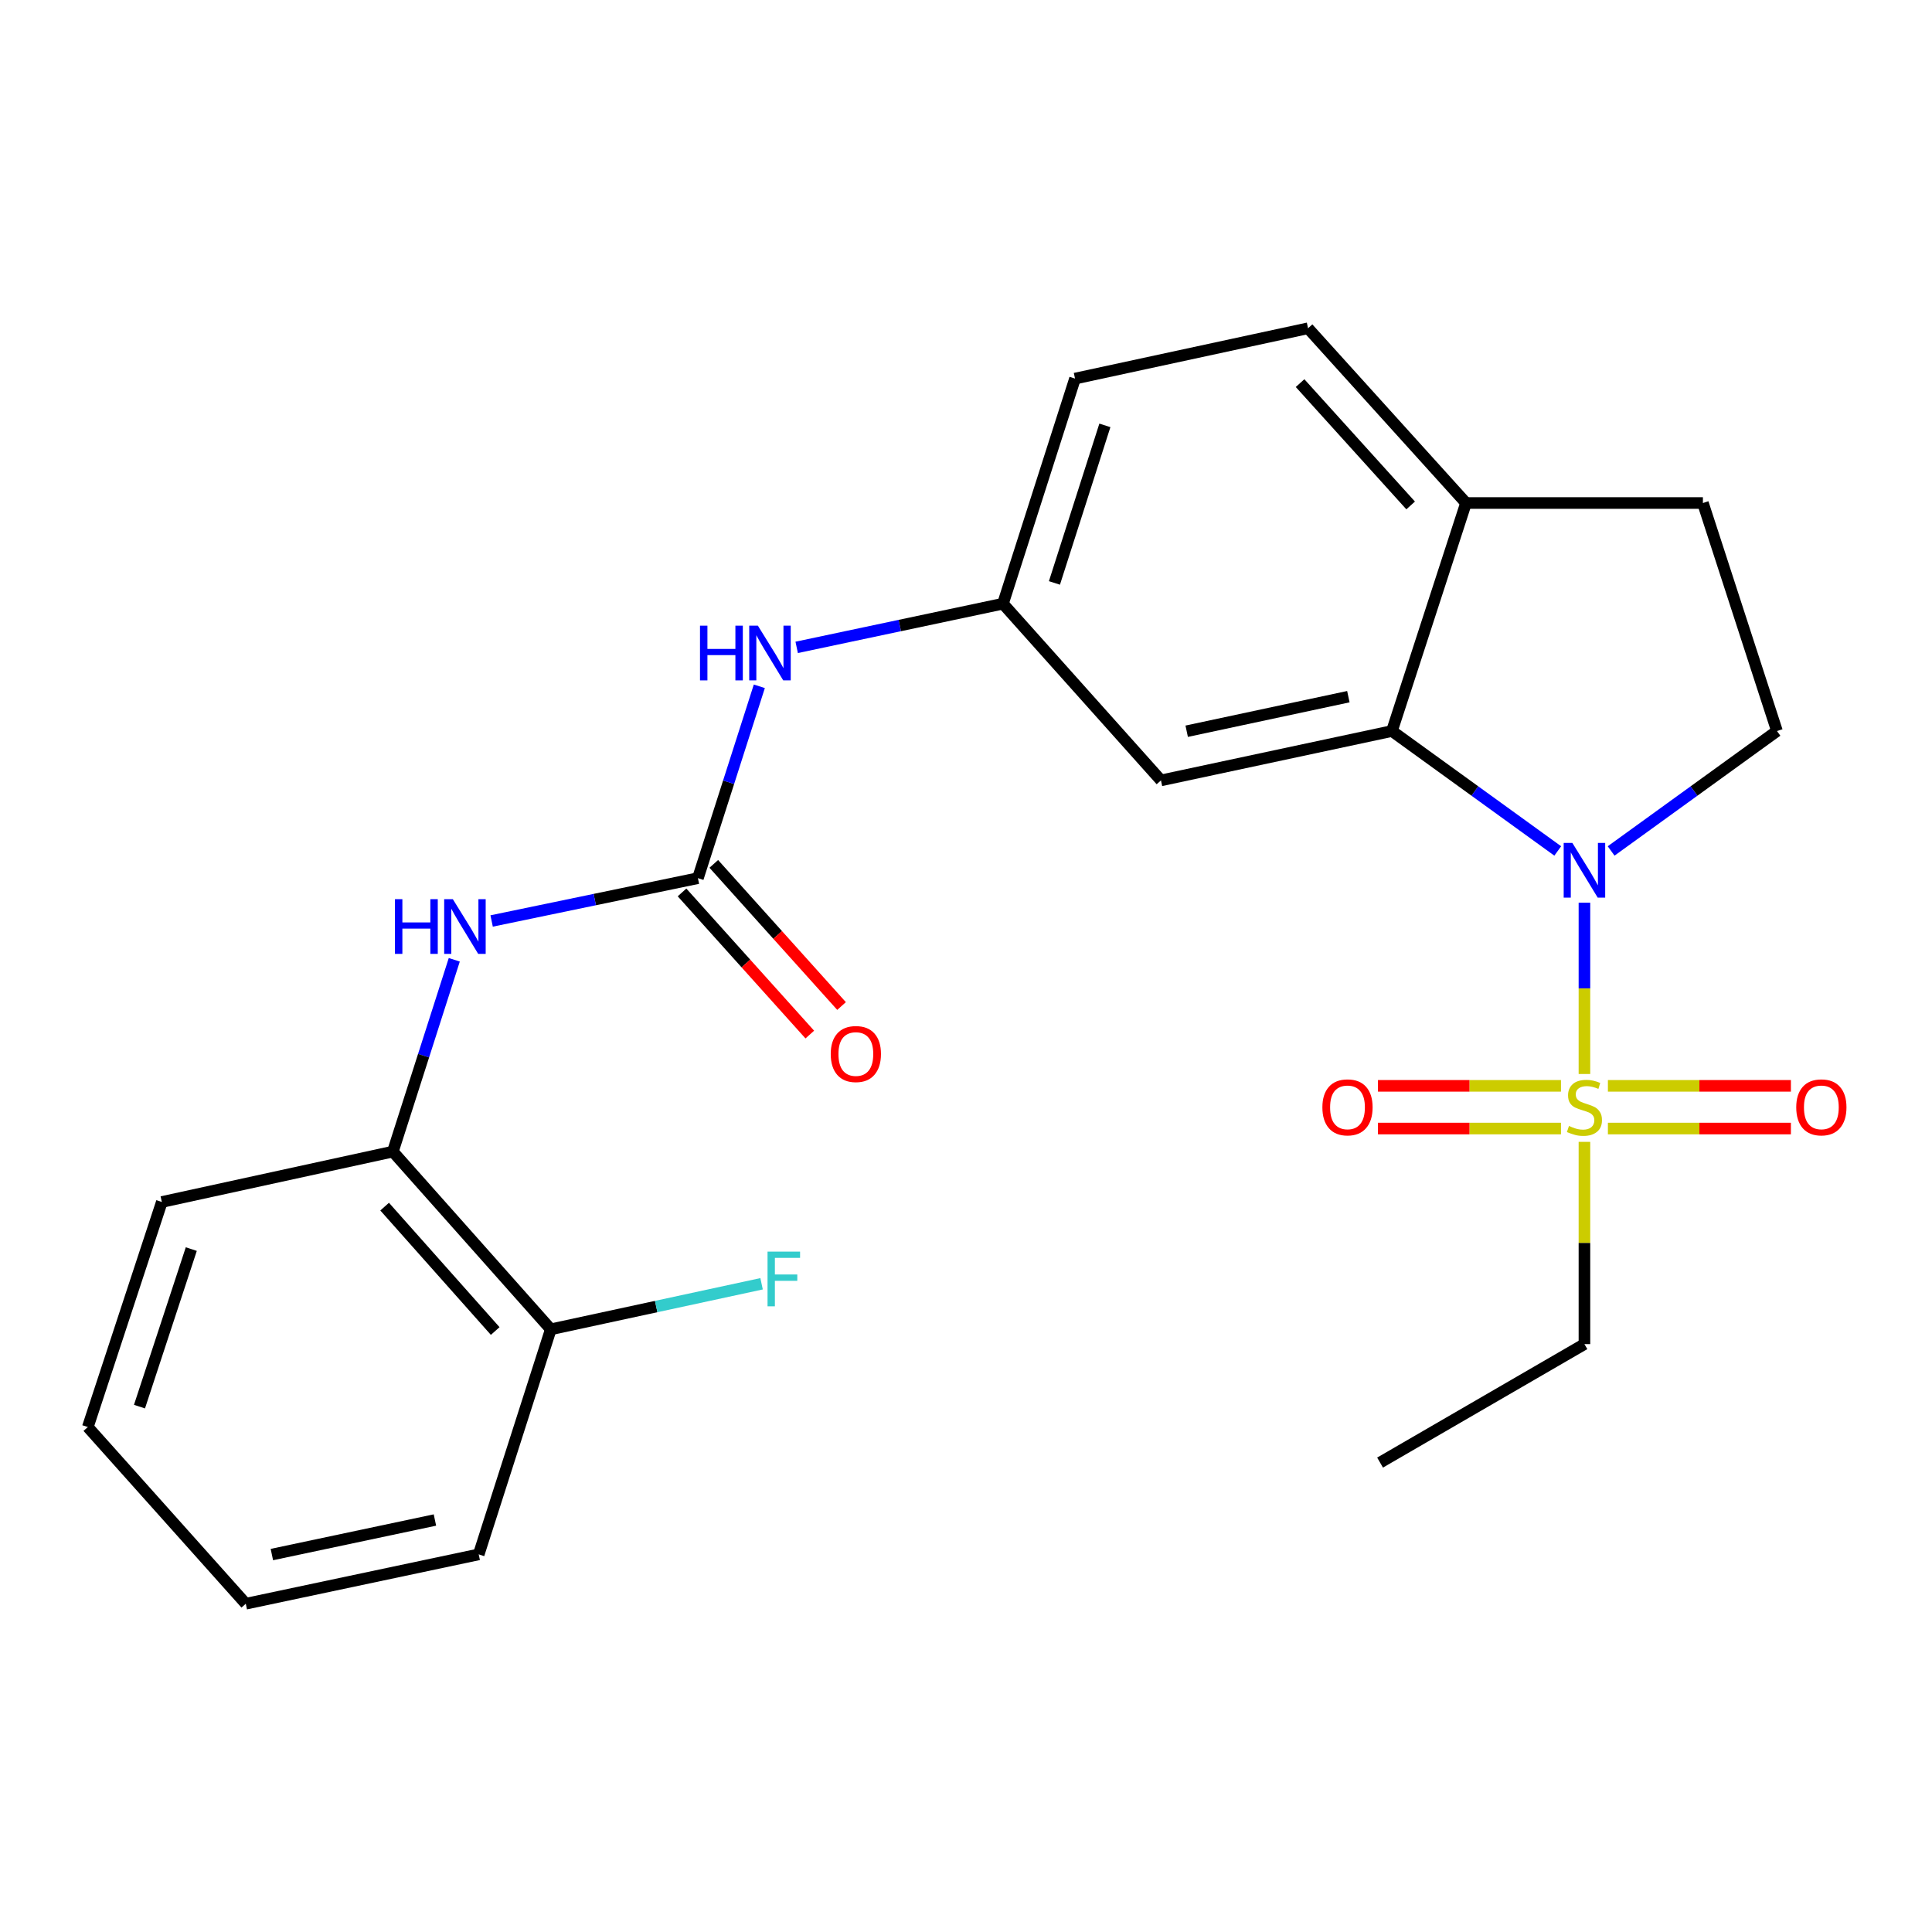 <?xml version='1.0' encoding='iso-8859-1'?>
<svg version='1.1' baseProfile='full'
              xmlns='http://www.w3.org/2000/svg'
                      xmlns:rdkit='http://www.rdkit.org/xml'
                      xmlns:xlink='http://www.w3.org/1999/xlink'
                  xml:space='preserve'
width='1000px' height='1000px' viewBox='0 0 1000 1000'>
<!-- END OF HEADER -->
<rect style='opacity:1.0;fill:#FFFFFF;stroke:none' width='1000' height='1000' x='0' y='0'> </rect>
<path class='bond-0' d='M 820.102,555.897 L 820.102,511.568' style='fill:none;fill-rule:evenodd;stroke:#CCCC00;stroke-width:6px;stroke-linecap:butt;stroke-linejoin:miter;stroke-opacity:1' />
<path class='bond-0' d='M 820.102,511.568 L 820.102,467.24' style='fill:none;fill-rule:evenodd;stroke:#0000FF;stroke-width:6px;stroke-linecap:butt;stroke-linejoin:miter;stroke-opacity:1' />
<path class='bond-7' d='M 832.248,584.133 L 879.608,584.133' style='fill:none;fill-rule:evenodd;stroke:#CCCC00;stroke-width:6px;stroke-linecap:butt;stroke-linejoin:miter;stroke-opacity:1' />
<path class='bond-7' d='M 879.608,584.133 L 926.967,584.133' style='fill:none;fill-rule:evenodd;stroke:#FF0000;stroke-width:6px;stroke-linecap:butt;stroke-linejoin:miter;stroke-opacity:1' />
<path class='bond-7' d='M 832.248,562.032 L 879.608,562.032' style='fill:none;fill-rule:evenodd;stroke:#CCCC00;stroke-width:6px;stroke-linecap:butt;stroke-linejoin:miter;stroke-opacity:1' />
<path class='bond-7' d='M 879.608,562.032 L 926.967,562.032' style='fill:none;fill-rule:evenodd;stroke:#FF0000;stroke-width:6px;stroke-linecap:butt;stroke-linejoin:miter;stroke-opacity:1' />
<path class='bond-8' d='M 807.956,562.032 L 760.591,562.032' style='fill:none;fill-rule:evenodd;stroke:#CCCC00;stroke-width:6px;stroke-linecap:butt;stroke-linejoin:miter;stroke-opacity:1' />
<path class='bond-8' d='M 760.591,562.032 L 713.226,562.032' style='fill:none;fill-rule:evenodd;stroke:#FF0000;stroke-width:6px;stroke-linecap:butt;stroke-linejoin:miter;stroke-opacity:1' />
<path class='bond-8' d='M 807.956,584.133 L 760.591,584.133' style='fill:none;fill-rule:evenodd;stroke:#CCCC00;stroke-width:6px;stroke-linecap:butt;stroke-linejoin:miter;stroke-opacity:1' />
<path class='bond-8' d='M 760.591,584.133 L 713.226,584.133' style='fill:none;fill-rule:evenodd;stroke:#FF0000;stroke-width:6px;stroke-linecap:butt;stroke-linejoin:miter;stroke-opacity:1' />
<path class='bond-16' d='M 820.102,591.028 L 820.102,643.369' style='fill:none;fill-rule:evenodd;stroke:#CCCC00;stroke-width:6px;stroke-linecap:butt;stroke-linejoin:miter;stroke-opacity:1' />
<path class='bond-16' d='M 820.102,643.369 L 820.102,695.709' style='fill:none;fill-rule:evenodd;stroke:#000000;stroke-width:6px;stroke-linecap:butt;stroke-linejoin:miter;stroke-opacity:1' />
<path class='bond-1' d='M 806.288,440.453 L 763.375,409.416' style='fill:none;fill-rule:evenodd;stroke:#0000FF;stroke-width:6px;stroke-linecap:butt;stroke-linejoin:miter;stroke-opacity:1' />
<path class='bond-1' d='M 763.375,409.416 L 720.461,378.38' style='fill:none;fill-rule:evenodd;stroke:#000000;stroke-width:6px;stroke-linecap:butt;stroke-linejoin:miter;stroke-opacity:1' />
<path class='bond-4' d='M 833.917,440.454 L 876.836,409.417' style='fill:none;fill-rule:evenodd;stroke:#0000FF;stroke-width:6px;stroke-linecap:butt;stroke-linejoin:miter;stroke-opacity:1' />
<path class='bond-4' d='M 876.836,409.417 L 919.756,378.38' style='fill:none;fill-rule:evenodd;stroke:#000000;stroke-width:6px;stroke-linecap:butt;stroke-linejoin:miter;stroke-opacity:1' />
<path class='bond-5' d='M 720.461,378.38 L 600.916,403.932' style='fill:none;fill-rule:evenodd;stroke:#000000;stroke-width:6px;stroke-linecap:butt;stroke-linejoin:miter;stroke-opacity:1' />
<path class='bond-5' d='M 697.91,360.599 L 614.228,378.486' style='fill:none;fill-rule:evenodd;stroke:#000000;stroke-width:6px;stroke-linecap:butt;stroke-linejoin:miter;stroke-opacity:1' />
<path class='bond-9' d='M 720.461,378.38 L 758.807,260.358' style='fill:none;fill-rule:evenodd;stroke:#000000;stroke-width:6px;stroke-linecap:butt;stroke-linejoin:miter;stroke-opacity:1' />
<path class='bond-2' d='M 361.237,454.532 L 377.132,404.879' style='fill:none;fill-rule:evenodd;stroke:#000000;stroke-width:6px;stroke-linecap:butt;stroke-linejoin:miter;stroke-opacity:1' />
<path class='bond-2' d='M 377.132,404.879 L 393.027,355.226' style='fill:none;fill-rule:evenodd;stroke:#0000FF;stroke-width:6px;stroke-linecap:butt;stroke-linejoin:miter;stroke-opacity:1' />
<path class='bond-3' d='M 361.237,454.532 L 307.852,465.616' style='fill:none;fill-rule:evenodd;stroke:#000000;stroke-width:6px;stroke-linecap:butt;stroke-linejoin:miter;stroke-opacity:1' />
<path class='bond-3' d='M 307.852,465.616 L 254.467,476.699' style='fill:none;fill-rule:evenodd;stroke:#0000FF;stroke-width:6px;stroke-linecap:butt;stroke-linejoin:miter;stroke-opacity:1' />
<path class='bond-12' d='M 353.018,461.92 L 386.084,498.705' style='fill:none;fill-rule:evenodd;stroke:#000000;stroke-width:6px;stroke-linecap:butt;stroke-linejoin:miter;stroke-opacity:1' />
<path class='bond-12' d='M 386.084,498.705 L 419.15,535.49' style='fill:none;fill-rule:evenodd;stroke:#FF0000;stroke-width:6px;stroke-linecap:butt;stroke-linejoin:miter;stroke-opacity:1' />
<path class='bond-12' d='M 369.455,447.145 L 402.521,483.93' style='fill:none;fill-rule:evenodd;stroke:#000000;stroke-width:6px;stroke-linecap:butt;stroke-linejoin:miter;stroke-opacity:1' />
<path class='bond-12' d='M 402.521,483.93 L 435.587,520.715' style='fill:none;fill-rule:evenodd;stroke:#FF0000;stroke-width:6px;stroke-linecap:butt;stroke-linejoin:miter;stroke-opacity:1' />
<path class='bond-10' d='M 235.135,496.786 L 219.24,546.427' style='fill:none;fill-rule:evenodd;stroke:#0000FF;stroke-width:6px;stroke-linecap:butt;stroke-linejoin:miter;stroke-opacity:1' />
<path class='bond-10' d='M 219.24,546.427 L 203.346,596.068' style='fill:none;fill-rule:evenodd;stroke:#000000;stroke-width:6px;stroke-linecap:butt;stroke-linejoin:miter;stroke-opacity:1' />
<path class='bond-13' d='M 919.756,378.38 L 881.422,260.358' style='fill:none;fill-rule:evenodd;stroke:#000000;stroke-width:6px;stroke-linecap:butt;stroke-linejoin:miter;stroke-opacity:1' />
<path class='bond-11' d='M 600.916,403.932 L 519.128,312.468' style='fill:none;fill-rule:evenodd;stroke:#000000;stroke-width:6px;stroke-linecap:butt;stroke-linejoin:miter;stroke-opacity:1' />
<path class='bond-6' d='M 412.361,335.08 L 465.745,323.774' style='fill:none;fill-rule:evenodd;stroke:#0000FF;stroke-width:6px;stroke-linecap:butt;stroke-linejoin:miter;stroke-opacity:1' />
<path class='bond-6' d='M 465.745,323.774 L 519.128,312.468' style='fill:none;fill-rule:evenodd;stroke:#000000;stroke-width:6px;stroke-linecap:butt;stroke-linejoin:miter;stroke-opacity:1' />
<path class='bond-15' d='M 758.807,260.358 L 677.044,169.913' style='fill:none;fill-rule:evenodd;stroke:#000000;stroke-width:6px;stroke-linecap:butt;stroke-linejoin:miter;stroke-opacity:1' />
<path class='bond-15' d='M 730.148,261.612 L 672.913,198.301' style='fill:none;fill-rule:evenodd;stroke:#000000;stroke-width:6px;stroke-linecap:butt;stroke-linejoin:miter;stroke-opacity:1' />
<path class='bond-24' d='M 758.807,260.358 L 881.422,260.358' style='fill:none;fill-rule:evenodd;stroke:#000000;stroke-width:6px;stroke-linecap:butt;stroke-linejoin:miter;stroke-opacity:1' />
<path class='bond-14' d='M 203.346,596.068 L 285.097,688.048' style='fill:none;fill-rule:evenodd;stroke:#000000;stroke-width:6px;stroke-linecap:butt;stroke-linejoin:miter;stroke-opacity:1' />
<path class='bond-14' d='M 199.089,624.548 L 256.315,688.933' style='fill:none;fill-rule:evenodd;stroke:#000000;stroke-width:6px;stroke-linecap:butt;stroke-linejoin:miter;stroke-opacity:1' />
<path class='bond-19' d='M 203.346,596.068 L 83.764,622.148' style='fill:none;fill-rule:evenodd;stroke:#000000;stroke-width:6px;stroke-linecap:butt;stroke-linejoin:miter;stroke-opacity:1' />
<path class='bond-25' d='M 519.128,312.468 L 556.431,195.956' style='fill:none;fill-rule:evenodd;stroke:#000000;stroke-width:6px;stroke-linecap:butt;stroke-linejoin:miter;stroke-opacity:1' />
<path class='bond-25' d='M 545.773,301.73 L 571.884,220.172' style='fill:none;fill-rule:evenodd;stroke:#000000;stroke-width:6px;stroke-linecap:butt;stroke-linejoin:miter;stroke-opacity:1' />
<path class='bond-18' d='M 285.097,688.048 L 339.645,676.263' style='fill:none;fill-rule:evenodd;stroke:#000000;stroke-width:6px;stroke-linecap:butt;stroke-linejoin:miter;stroke-opacity:1' />
<path class='bond-18' d='M 339.645,676.263 L 394.193,664.478' style='fill:none;fill-rule:evenodd;stroke:#33CCCC;stroke-width:6px;stroke-linecap:butt;stroke-linejoin:miter;stroke-opacity:1' />
<path class='bond-20' d='M 285.097,688.048 L 247.782,804.547' style='fill:none;fill-rule:evenodd;stroke:#000000;stroke-width:6px;stroke-linecap:butt;stroke-linejoin:miter;stroke-opacity:1' />
<path class='bond-17' d='M 677.044,169.913 L 556.431,195.956' style='fill:none;fill-rule:evenodd;stroke:#000000;stroke-width:6px;stroke-linecap:butt;stroke-linejoin:miter;stroke-opacity:1' />
<path class='bond-21' d='M 820.102,695.709 L 714.322,757.029' style='fill:none;fill-rule:evenodd;stroke:#000000;stroke-width:6px;stroke-linecap:butt;stroke-linejoin:miter;stroke-opacity:1' />
<path class='bond-22' d='M 83.764,622.148 L 45.455,738.636' style='fill:none;fill-rule:evenodd;stroke:#000000;stroke-width:6px;stroke-linecap:butt;stroke-linejoin:miter;stroke-opacity:1' />
<path class='bond-22' d='M 99.013,646.526 L 72.196,728.067' style='fill:none;fill-rule:evenodd;stroke:#000000;stroke-width:6px;stroke-linecap:butt;stroke-linejoin:miter;stroke-opacity:1' />
<path class='bond-26' d='M 247.782,804.547 L 127.218,830.087' style='fill:none;fill-rule:evenodd;stroke:#000000;stroke-width:6px;stroke-linecap:butt;stroke-linejoin:miter;stroke-opacity:1' />
<path class='bond-26' d='M 225.117,786.757 L 140.722,804.634' style='fill:none;fill-rule:evenodd;stroke:#000000;stroke-width:6px;stroke-linecap:butt;stroke-linejoin:miter;stroke-opacity:1' />
<path class='bond-23' d='M 45.455,738.636 L 127.218,830.087' style='fill:none;fill-rule:evenodd;stroke:#000000;stroke-width:6px;stroke-linecap:butt;stroke-linejoin:miter;stroke-opacity:1' />
<path  class='atom-0' d='M 812.102 582.803
Q 812.422 582.923, 813.742 583.483
Q 815.062 584.043, 816.502 584.403
Q 817.982 584.723, 819.422 584.723
Q 822.102 584.723, 823.662 583.443
Q 825.222 582.123, 825.222 579.843
Q 825.222 578.283, 824.422 577.323
Q 823.662 576.363, 822.462 575.843
Q 821.262 575.323, 819.262 574.723
Q 816.742 573.963, 815.222 573.243
Q 813.742 572.523, 812.662 571.003
Q 811.622 569.483, 811.622 566.923
Q 811.622 563.363, 814.022 561.163
Q 816.462 558.963, 821.262 558.963
Q 824.542 558.963, 828.262 560.523
L 827.342 563.603
Q 823.942 562.203, 821.382 562.203
Q 818.622 562.203, 817.102 563.363
Q 815.582 564.483, 815.622 566.443
Q 815.622 567.963, 816.382 568.883
Q 817.182 569.803, 818.302 570.323
Q 819.462 570.843, 821.382 571.443
Q 823.942 572.243, 825.462 573.043
Q 826.982 573.843, 828.062 575.483
Q 829.182 577.083, 829.182 579.843
Q 829.182 583.763, 826.542 585.883
Q 823.942 587.963, 819.582 587.963
Q 817.062 587.963, 815.142 587.403
Q 813.262 586.883, 811.022 585.963
L 812.102 582.803
' fill='#CCCC00'/>
<path  class='atom-1' d='M 813.842 436.283
L 823.122 451.283
Q 824.042 452.763, 825.522 455.443
Q 827.002 458.123, 827.082 458.283
L 827.082 436.283
L 830.842 436.283
L 830.842 464.603
L 826.962 464.603
L 817.002 448.203
Q 815.842 446.283, 814.602 444.083
Q 813.402 441.883, 813.042 441.203
L 813.042 464.603
L 809.362 464.603
L 809.362 436.283
L 813.842 436.283
' fill='#0000FF'/>
<path  class='atom-4' d='M 204.428 465.408
L 208.268 465.408
L 208.268 477.448
L 222.748 477.448
L 222.748 465.408
L 226.588 465.408
L 226.588 493.728
L 222.748 493.728
L 222.748 480.648
L 208.268 480.648
L 208.268 493.728
L 204.428 493.728
L 204.428 465.408
' fill='#0000FF'/>
<path  class='atom-4' d='M 234.388 465.408
L 243.668 480.408
Q 244.588 481.888, 246.068 484.568
Q 247.548 487.248, 247.628 487.408
L 247.628 465.408
L 251.388 465.408
L 251.388 493.728
L 247.508 493.728
L 237.548 477.328
Q 236.388 475.408, 235.148 473.208
Q 233.948 471.008, 233.588 470.328
L 233.588 493.728
L 229.908 493.728
L 229.908 465.408
L 234.388 465.408
' fill='#0000FF'/>
<path  class='atom-7' d='M 362.319 323.848
L 366.159 323.848
L 366.159 335.888
L 380.639 335.888
L 380.639 323.848
L 384.479 323.848
L 384.479 352.168
L 380.639 352.168
L 380.639 339.088
L 366.159 339.088
L 366.159 352.168
L 362.319 352.168
L 362.319 323.848
' fill='#0000FF'/>
<path  class='atom-7' d='M 392.279 323.848
L 401.559 338.848
Q 402.479 340.328, 403.959 343.008
Q 405.439 345.688, 405.519 345.848
L 405.519 323.848
L 409.279 323.848
L 409.279 352.168
L 405.399 352.168
L 395.439 335.768
Q 394.279 333.848, 393.039 331.648
Q 391.839 329.448, 391.479 328.768
L 391.479 352.168
L 387.799 352.168
L 387.799 323.848
L 392.279 323.848
' fill='#0000FF'/>
<path  class='atom-8' d='M 929.729 573.163
Q 929.729 566.363, 933.089 562.563
Q 936.449 558.763, 942.729 558.763
Q 949.009 558.763, 952.369 562.563
Q 955.729 566.363, 955.729 573.163
Q 955.729 580.043, 952.329 583.963
Q 948.929 587.843, 942.729 587.843
Q 936.489 587.843, 933.089 583.963
Q 929.729 580.083, 929.729 573.163
M 942.729 584.643
Q 947.049 584.643, 949.369 581.763
Q 951.729 578.843, 951.729 573.163
Q 951.729 567.603, 949.369 564.803
Q 947.049 561.963, 942.729 561.963
Q 938.409 561.963, 936.049 564.763
Q 933.729 567.563, 933.729 573.163
Q 933.729 578.883, 936.049 581.763
Q 938.409 584.643, 942.729 584.643
' fill='#FF0000'/>
<path  class='atom-9' d='M 684.463 573.163
Q 684.463 566.363, 687.823 562.563
Q 691.183 558.763, 697.463 558.763
Q 703.743 558.763, 707.103 562.563
Q 710.463 566.363, 710.463 573.163
Q 710.463 580.043, 707.063 583.963
Q 703.663 587.843, 697.463 587.843
Q 691.223 587.843, 687.823 583.963
Q 684.463 580.083, 684.463 573.163
M 697.463 584.643
Q 701.783 584.643, 704.103 581.763
Q 706.463 578.843, 706.463 573.163
Q 706.463 567.603, 704.103 564.803
Q 701.783 561.963, 697.463 561.963
Q 693.143 561.963, 690.783 564.763
Q 688.463 567.563, 688.463 573.163
Q 688.463 578.883, 690.783 581.763
Q 693.143 584.643, 697.463 584.643
' fill='#FF0000'/>
<path  class='atom-13' d='M 429.988 545.56
Q 429.988 538.76, 433.348 534.96
Q 436.708 531.16, 442.988 531.16
Q 449.268 531.16, 452.628 534.96
Q 455.988 538.76, 455.988 545.56
Q 455.988 552.44, 452.588 556.36
Q 449.188 560.24, 442.988 560.24
Q 436.748 560.24, 433.348 556.36
Q 429.988 552.48, 429.988 545.56
M 442.988 557.04
Q 447.308 557.04, 449.628 554.16
Q 451.988 551.24, 451.988 545.56
Q 451.988 540, 449.628 537.2
Q 447.308 534.36, 442.988 534.36
Q 438.668 534.36, 436.308 537.16
Q 433.988 539.96, 433.988 545.56
Q 433.988 551.28, 436.308 554.16
Q 438.668 557.04, 442.988 557.04
' fill='#FF0000'/>
<path  class='atom-19' d='M 397.278 647.832
L 414.118 647.832
L 414.118 651.072
L 401.078 651.072
L 401.078 659.672
L 412.678 659.672
L 412.678 662.952
L 401.078 662.952
L 401.078 676.152
L 397.278 676.152
L 397.278 647.832
' fill='#33CCCC'/>
</svg>
